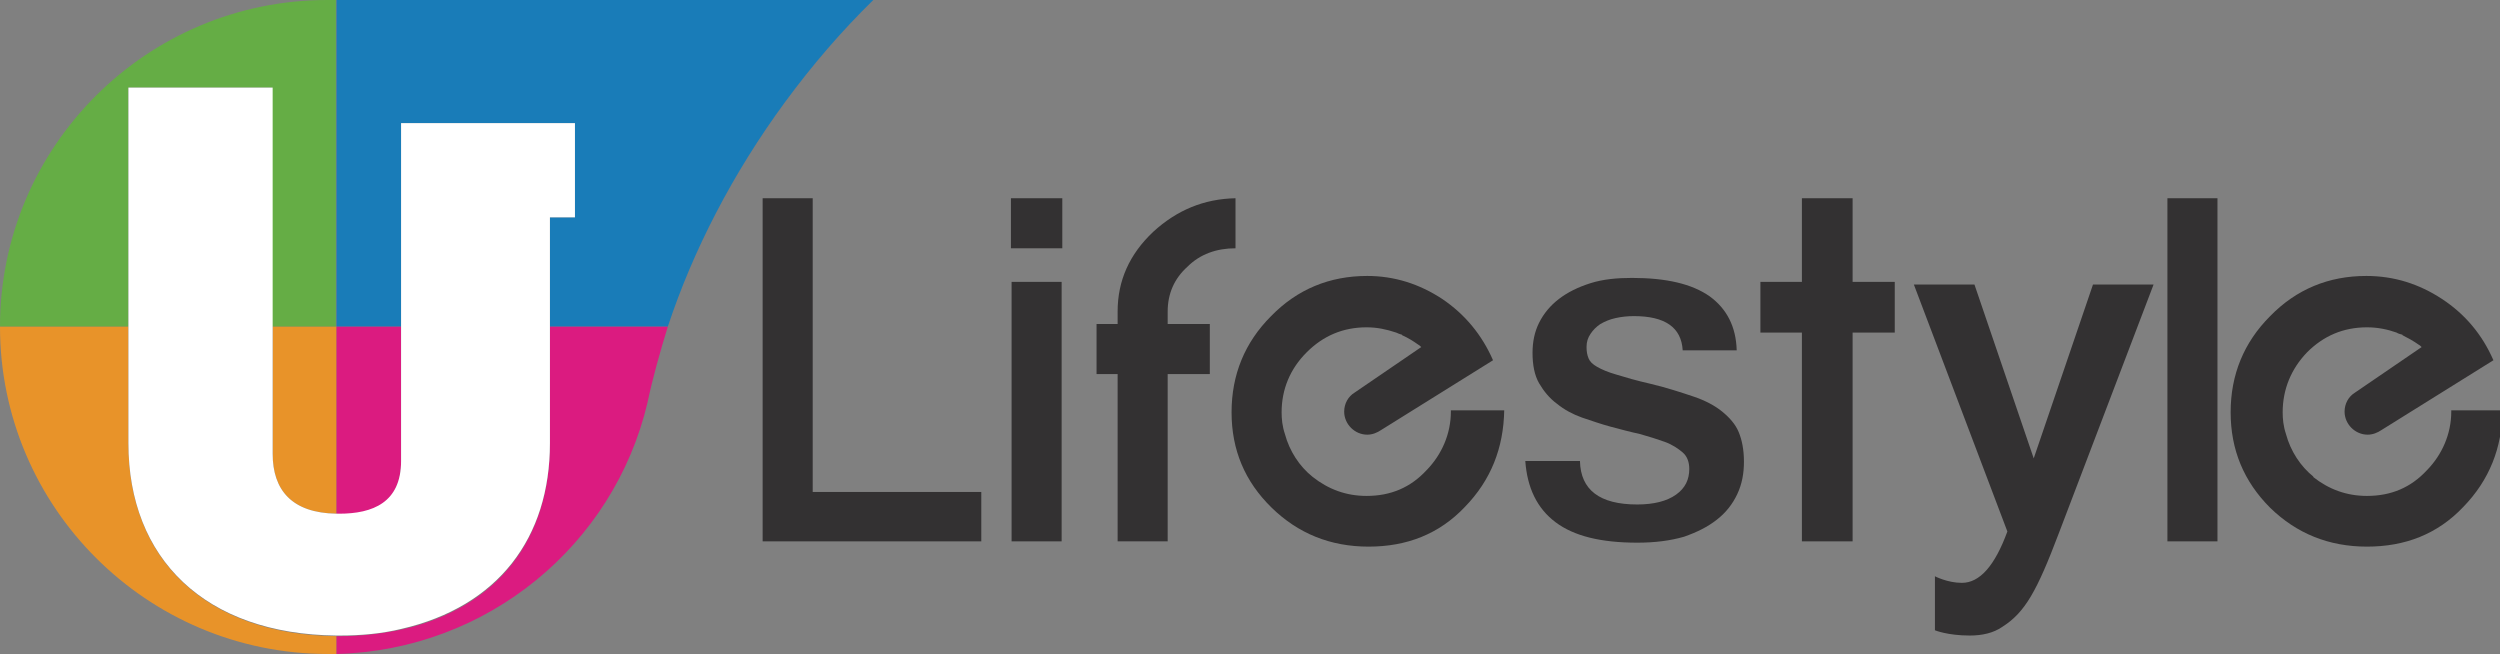 <?xml version="1.0" encoding="utf-8"?>
<!-- Generator: Adobe Illustrator 21.0.2, SVG Export Plug-In . SVG Version: 6.00 Build 0)  -->
<svg version="1.1" id="Layer_1" xmlns="http://www.w3.org/2000/svg" xmlns:xlink="http://www.w3.org/1999/xlink" x="0px" y="0px"
	 viewBox="0 0 379.6 99.3" style="enable-background:new 0 0 379.6 99.3;" xml:space="preserve">
<rect x="0" y="0" width="379.6" height="99.3" fill="#808080" stroke="none"/>
<style type="text/css">
	.st0{fill:#333132;}
	.st1{fill:#65AD45;}
	.st2{fill:#197CB8;}
	.st3{fill:#E89329;}
	.st4{fill:#DB1B80;}
	.st5{fill:#FFFFFF;}
</style>
<g>
	<polygon class="st0" points="115.8,82.2 115.8,30.1 123.4,30.1 123.4,74.7 149,74.7 149,82.2 	"/>
	<path class="st0" d="M153.5,30.1h7.8v7.6h-7.8V30.1z M153.6,42.8h7.6v39.4h-7.6V42.8z"/>
	<path class="st0" d="M180.3,40.5c-2,1.8-3,4.1-3,6.8v1.9h6.4v7.6h-6.4v25.4h-7.6V56.8h-3.2v-7.6h3.2v-1.9c0-4.7,1.8-8.7,5.4-12.1
		c3.6-3.3,7.7-5,12.5-5.1v7.6C184.7,37.7,182.2,38.6,180.3,40.5"/>
	<path class="st0" d="M255.8,55.8"/>
	<polygon class="st0" points="281.3,50.5 281.3,82.2 273.6,82.2 273.6,50.5 267.3,50.5 267.3,42.8 273.6,42.8 273.6,30.1 
		281.3,30.1 281.3,42.8 287.7,42.8 287.7,50.5 	"/>
	<rect x="329.1" y="30.1" class="st0" width="7.6" height="52.1"/>
	<path class="st0" d="M220.3,62.2L220.3,62.2v0.3c0,3.4-1.4,6.5-3.6,8.8c0,0-0.1,0.1-0.1,0.1c-2.4,2.6-5.4,3.9-9.1,3.9
		c-3.1,0-5.8-1-8.2-2.9l0,0c-2-1.6-3.5-3.9-4.2-6.5v0c-0.4-1.2-0.5-2.3-0.5-3.3c0-3.5,1.3-6.6,3.8-9.1c2.5-2.5,5.5-3.8,9.1-3.8
		c1.6,0,3,0.3,4.5,0.8h0c0.2,0.1,0.7,0.3,0.8,0.3c0,0,0.1,0,0.1,0.1c0.9,0.4,1.7,0.9,2.4,1.4c0.2,0.1,0.3,0.2,0.5,0.4h0l-10.1,6.9
		c-1,0.6-1.6,1.7-1.6,2.9c0,1.9,1.6,3.5,3.5,3.5c0.8,0,1.5-0.3,2.1-0.7h0l17-10.6c-1.7-3.9-4.3-7-7.7-9.3c-3.5-2.3-7.3-3.5-11.4-3.5
		c-5.7,0-10.6,2-14.6,6.1c-4,4-6,8.9-6,14.6c0,5.7,2,10.5,6.1,14.5c4,3.9,8.9,5.9,14.7,5.9c5.8,0,10.7-1.9,14.6-6
		c4-4.1,5.9-9,6-14.7H220.3z"/>
	<path class="st0" d="M372.2,62.2C372.2,62.2,372.2,62.1,372.2,62.2c0,0.1,0,0.1,0,0.3c0,3.4-1.4,6.5-3.6,8.8c0,0-0.1,0.1-0.1,0.1
		c-2.4,2.6-5.4,3.9-9.1,3.9c-3.1,0-5.8-1-8.2-2.9l0.1,0c-2-1.6-3.5-3.9-4.2-6.5v0c-0.4-1.2-0.5-2.3-0.5-3.3c0-3.5,1.3-6.6,3.7-9.1
		c2.5-2.5,5.5-3.8,9.1-3.8c1.6,0,3.1,0.3,4.5,0.8h0c0.1,0.1,0.7,0.3,0.8,0.3c0,0,0.1,0,0.1,0.1c0.8,0.4,1.7,0.9,2.4,1.4
		c0.2,0.1,0.3,0.2,0.5,0.4l-10.1,6.9c-1,0.6-1.6,1.7-1.6,2.9c0,1.9,1.6,3.5,3.5,3.5c0.8,0,1.5-0.3,2.1-0.7l17-10.6
		c-1.7-3.9-4.3-7-7.8-9.3c-3.5-2.3-7.3-3.5-11.5-3.5c-5.7,0-10.6,2-14.6,6.1c-4,4-6,8.9-6,14.6c0,5.7,2,10.5,6,14.5
		c4,3.9,8.9,5.9,14.7,5.9c5.8,0,10.7-1.9,14.6-6c4-4.1,5.9-9,6-14.7H372.2z"/>
	<path class="st0" d="M299.1,96.5c-3.4,0-5.3-0.8-5.3-0.8v-8.2c0,0,1.9,1,4.1,1c2.7,0,5-2.6,6.9-7.8l-14.2-37.5h9.2l9,26.4l9-26.4
		h9.2L312.6,81c-3.3,8.7-5.1,12-8.6,14.2C302.7,96.1,301,96.5,299.1,96.5"/>
	<path class="st0" d="M248.6,82.4c-5.5,0-9.6-1-12.4-3.1c-2.8-2.1-4.3-5.2-4.6-9.3h8.3c0.1,4.4,3,6.6,8.7,6.6c2.5,0,4.5-0.5,5.9-1.5
		c1.4-1,2-2.3,2-3.9c0-1-0.3-1.9-1-2.5c-0.7-0.6-1.6-1.2-2.7-1.6c-1.1-0.4-2.4-0.8-3.8-1.2c-1.4-0.3-2.9-0.7-4.4-1.1
		c-1.5-0.4-2.9-0.9-4.4-1.4c-1.4-0.5-2.7-1.2-3.8-2.1c-1.1-0.8-2-1.9-2.7-3.1c-0.7-1.2-1-2.8-1-4.6c0-1.7,0.3-3.2,1-4.6
		c0.7-1.4,1.7-2.6,3-3.6c1.3-1,2.9-1.8,4.8-2.4c1.9-0.6,4-0.8,6.3-0.8c5.2,0,9.1,0.9,11.8,2.8c2.6,1.9,4,4.6,4.1,8.2h-8.2
		c-0.2-3.5-2.7-5.2-7.4-5.2c-1,0-1.9,0.1-2.8,0.3c-0.9,0.2-1.6,0.5-2.3,0.9c-0.6,0.4-1.1,0.9-1.5,1.5c-0.4,0.6-0.6,1.2-0.6,2
		c0,0.7,0.1,1.2,0.3,1.7c0.2,0.5,0.6,0.9,1.3,1.3c0.7,0.4,1.6,0.8,3,1.2c1.3,0.4,3,0.9,5.2,1.4c2.5,0.6,4.6,1.3,6.4,1.9
		c1.8,0.6,3.3,1.4,4.4,2.3c1.1,0.9,2,1.9,2.5,3.1c0.5,1.2,0.8,2.7,0.8,4.5c0,1.8-0.3,3.4-1,4.9c-0.7,1.5-1.7,2.8-3.1,3.9
		c-1.4,1.1-3,1.9-5,2.6C253.6,82.1,251.3,82.4,248.6,82.4"/>
	<g>
		<g>
			<path class="st1" d="M0,49.6h19.5V13.3h21.8v36.3h9.7V0h-1.3C22.3,0,0,22.2,0,49.6z"/>
			<path class="st2" d="M60.9,49.6V18.7h26.4V33h-3.8v16.6h17.9c3.8-11.5,9.8-23.2,17.8-34.1c4.2-5.7,8.6-10.8,13.4-15.5H51.1v49.6
				H60.9z"/>
			<path class="st3" d="M19.5,67.4V49.6H0v0C0,77,22.3,99.3,49.8,99.3c0.4,0,0.8,0,1.3,0v-2.7C31.2,96.4,19.5,84.9,19.5,67.4z"/>
			<path class="st3" d="M51.1,78V49.6h-9.7v19.3C41.4,74.4,44.3,77.9,51.1,78z"/>
			<path class="st4" d="M51.5,78.1c5.1,0,9.4-1.7,9.4-8V49.6h-9.8V78C51.2,78,51.4,78.1,51.5,78.1z"/>
			<path class="st4" d="M83.5,67.4c0,14.3-7.8,24.9-22.6,28.2c-2.9,0.6-6,1-9.4,1c-0.2,0-0.3,0-0.4,0v2.7
				c23-0.6,42.1-16.6,47.2-38.1h0c0.8-3.8,1.9-7.7,3.1-11.6H83.5V67.4z"/>
		</g>
		<path class="st5" d="M60.9,18.7v30.9V70c0,6.3-4.3,8-9.4,8c-0.2,0-0.3,0-0.4,0c-6.8-0.1-9.7-3.6-9.7-9.1V49.6V13.3H19.5v36.3v17.7
			c0,17.5,11.6,29,31.6,29.2c0.1,0,0.3,0,0.4,0c3.4,0,6.5-0.3,9.4-1c14.8-3.4,22.6-13.9,22.6-28.2V49.6V33h3.8V18.7H60.9z"/>
	</g>
</g>
</svg>
